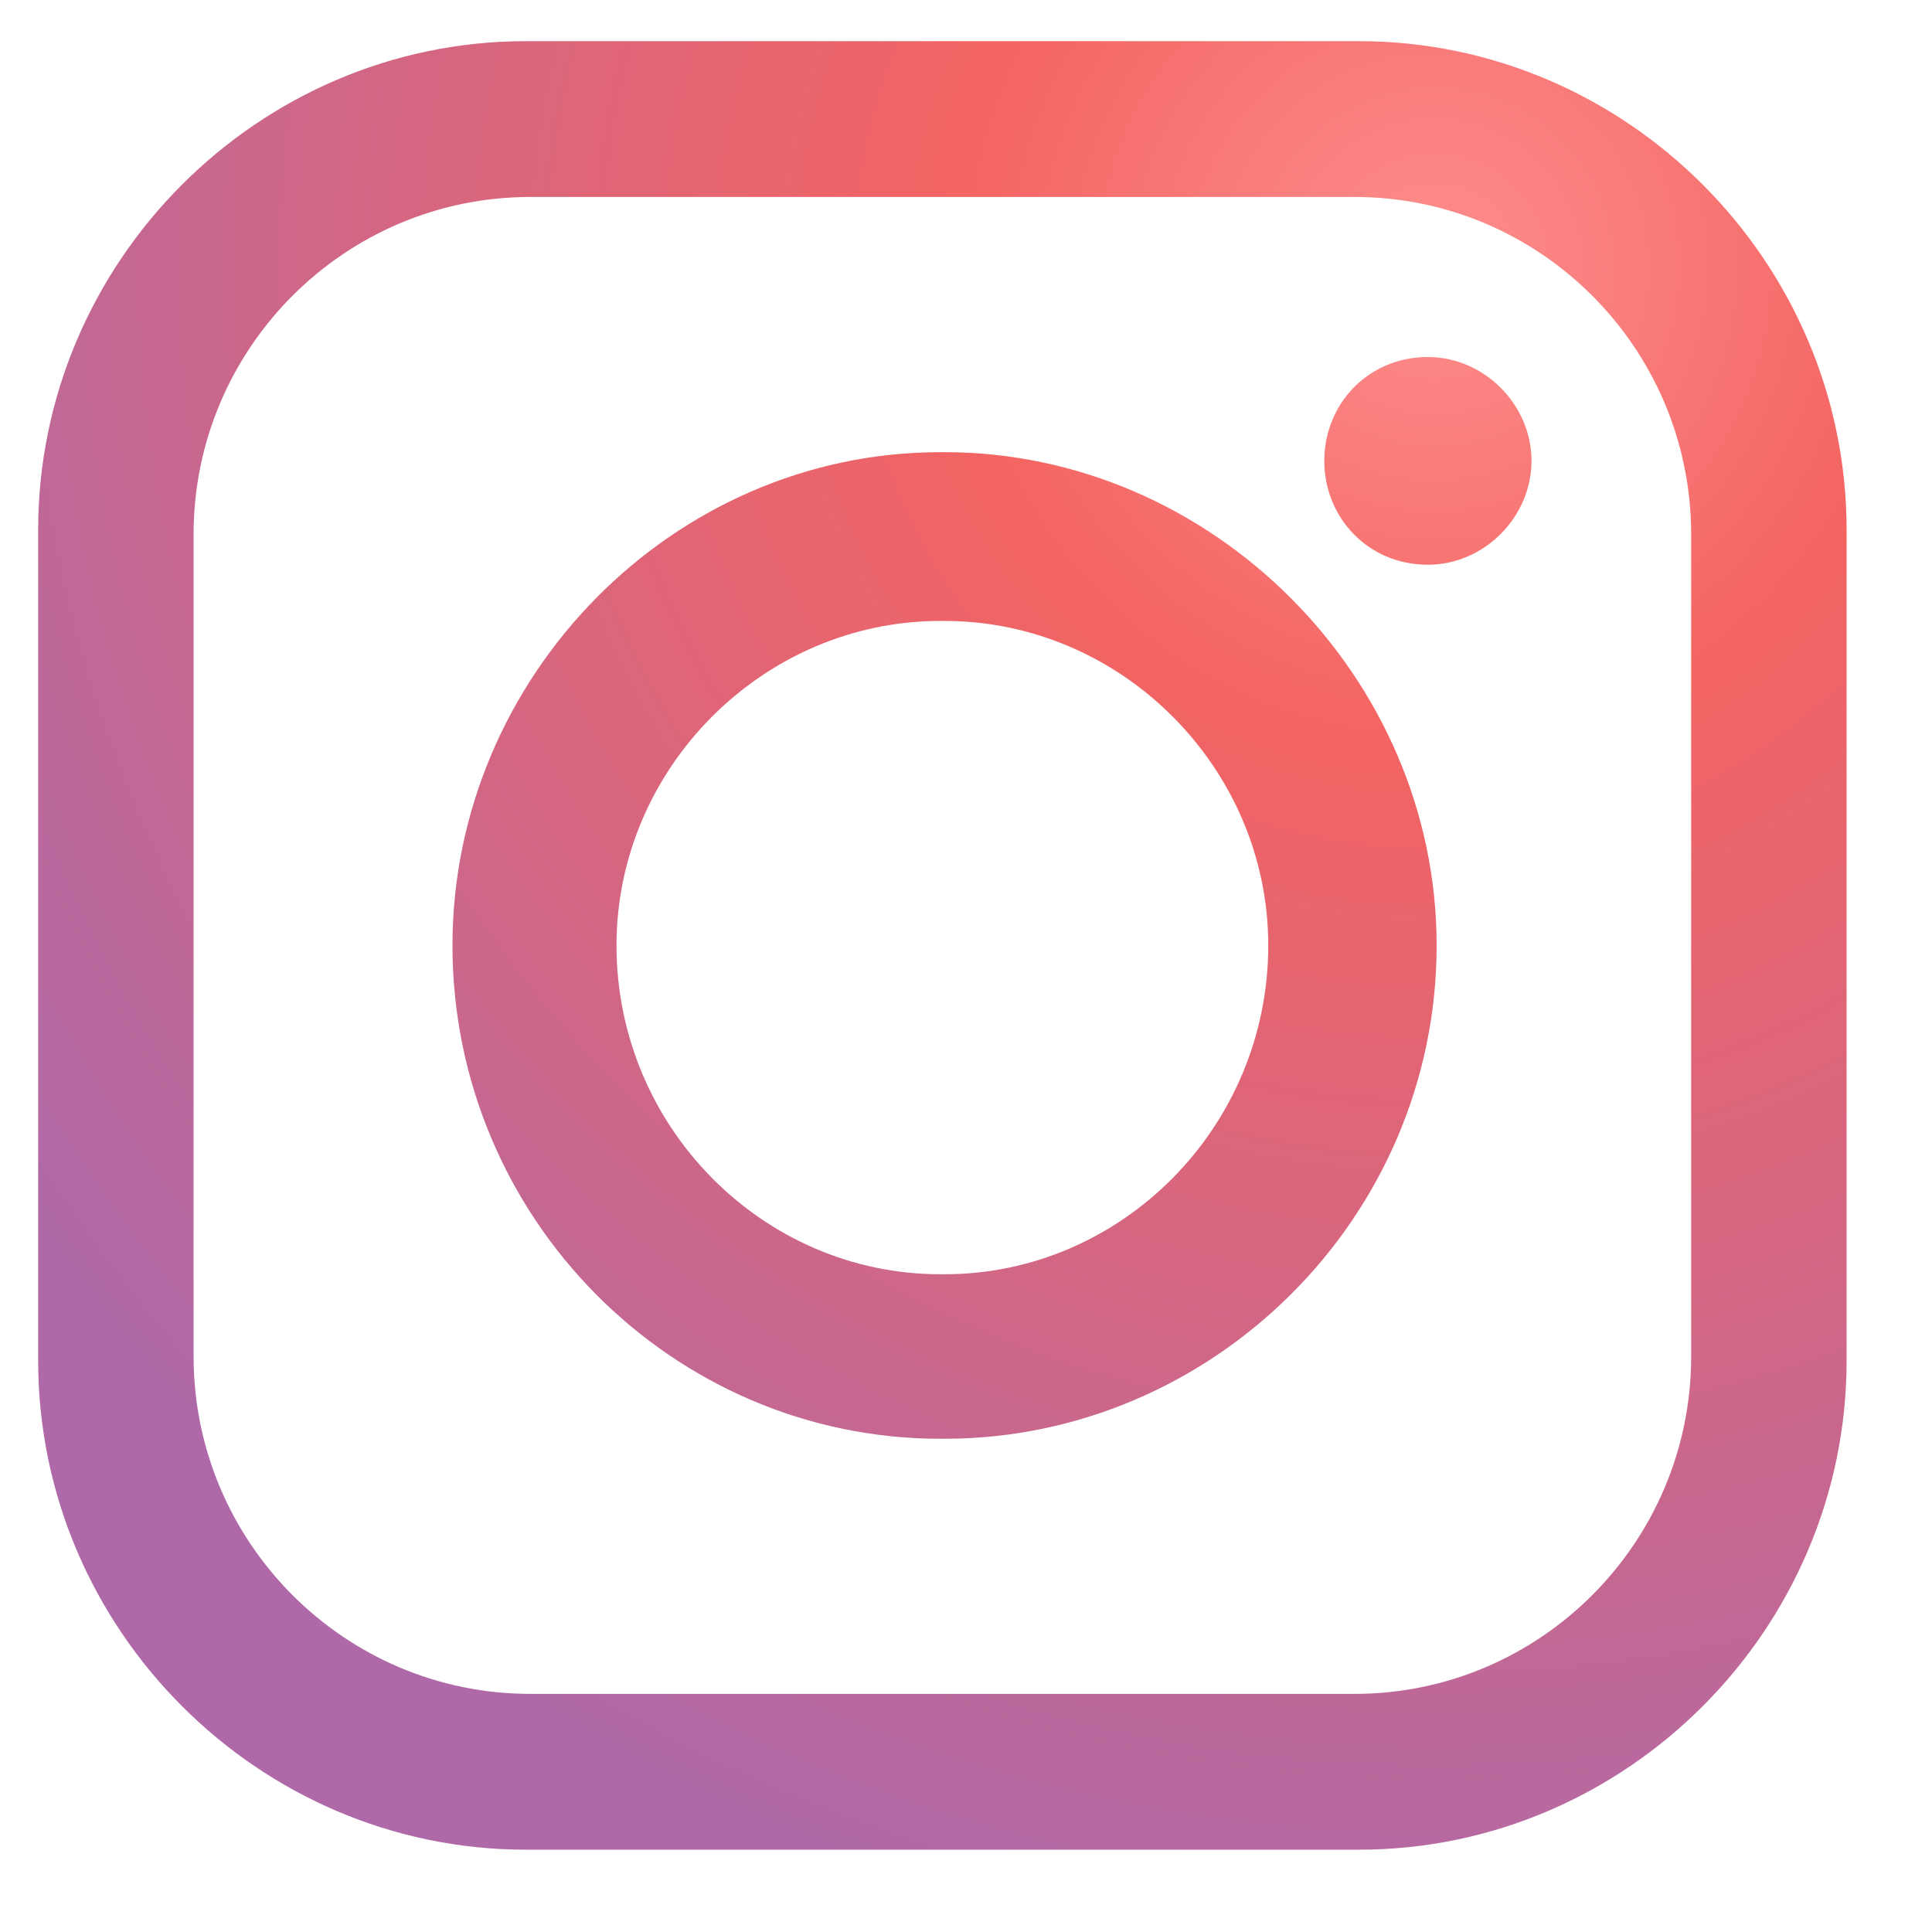 <svg xmlns="http://www.w3.org/2000/svg" width="20" height="20" viewBox="0 0 20 20" fill="none">
  <path opacity="0.7" fill-rule="evenodd" clip-rule="evenodd" d="M5.444 0.426H14.067C16.838 0.426 19.116 2.71 19.116 5.487V14.086C19.116 16.863 16.838 19.148 14.067 19.148H5.444C2.673 19.148 0.395 16.863 0.395 14.086V5.487C0.395 2.71 2.673 0.426 5.444 0.426ZM14.782 3.696C15.363 3.696 15.854 4.188 15.854 4.771C15.854 5.353 15.363 5.846 14.782 5.846C14.157 5.846 13.709 5.353 13.709 4.771C13.709 4.188 14.156 3.696 14.782 3.696ZM9.733 4.681H9.778C12.548 4.681 14.872 7.01 14.872 9.787C14.872 12.609 12.548 14.894 9.778 14.894H9.733C6.963 14.894 4.684 12.609 4.684 9.787C4.684 7.01 6.963 4.681 9.733 4.681ZM9.733 6.428H9.778C11.61 6.428 13.129 7.951 13.129 9.787C13.129 11.668 11.61 13.191 9.778 13.191H9.733C7.901 13.191 6.382 11.668 6.382 9.787C6.382 7.951 7.901 6.428 9.733 6.428ZM5.489 2.039H14.022C15.944 2.039 17.507 3.607 17.507 5.532V14.042C17.507 15.968 15.943 17.535 14.022 17.535H5.489C3.567 17.535 2.004 15.967 2.004 14.042V5.532C2.004 3.606 3.568 2.039 5.489 2.039Z" fill="url(#paint0_radial_10027_9387)"/>
  <defs>
    <radialGradient id="paint0_radial_10027_9387" cx="0" cy="0" r="1" gradientUnits="userSpaceOnUse" gradientTransform="translate(14.806 2.716) rotate(122.196) scale(17.685)">
      <stop stop-color="#FD5F5D"/>
      <stop offset="0.281" stop-color="#EF221F"/>
      <stop offset="1" stop-color="#8D2A84"/>
    </radialGradient>
  </defs>
</svg>